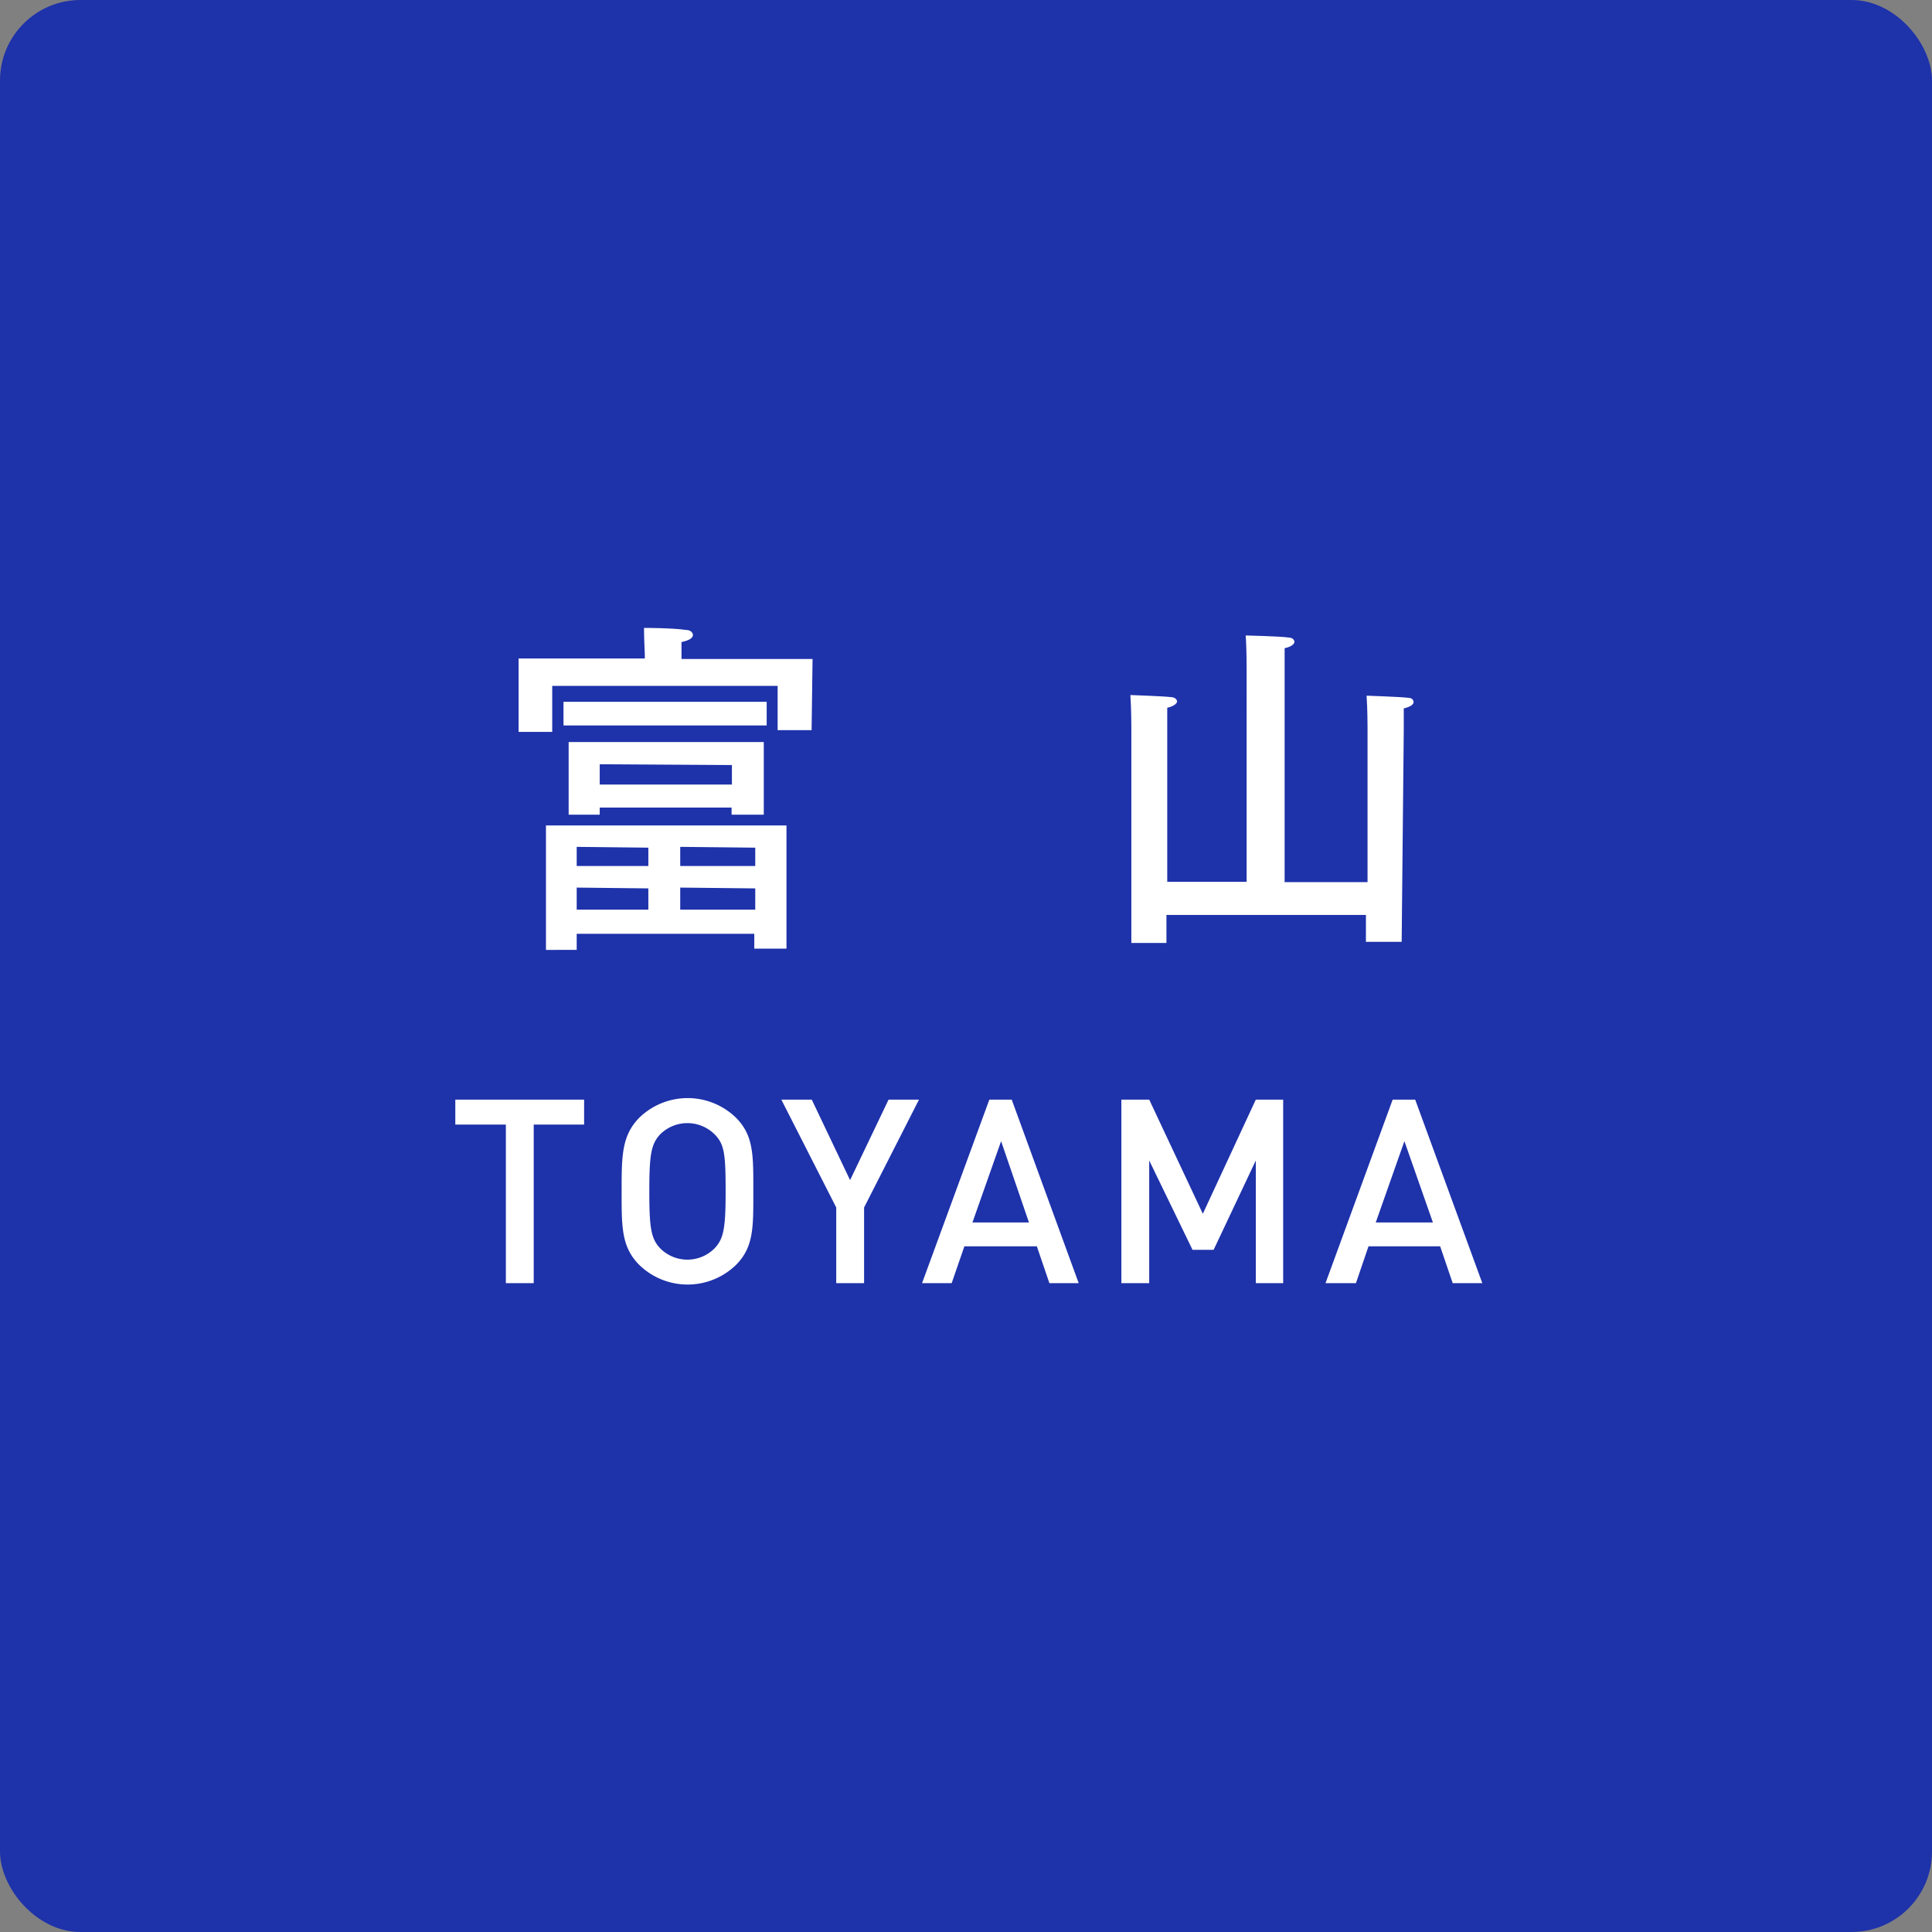 <svg xmlns="http://www.w3.org/2000/svg" viewBox="0 0 120 120"><rect x="0" y="0" width="120" height="120" fill="#808080" stroke="none"/><defs><style>.cls-1{fill:#1e32aa;}.cls-2{fill:#fff;}</style></defs><title>ic_toyama</title><g id="レイヤー_2" data-name="レイヤー 2"><g id="レイヤー_1-2" data-name="レイヤー 1"><rect class="cls-1" width="120" height="120" rx="5"/><path class="cls-2" d="M50.41,45.35H48.3V42.6h-14v2.86H32.21V40.9h7.84v-.26S40,39.58,40,39c0,0,1.78,0,2.64.13.22,0,.4.15.4.31s-.18.33-.71.44c0,.28,0,.83,0,.83v.22h8.14ZM48.85,58.92h-2V58H35.82v1H33.91V51.27H48.85ZM47.62,45.06H35V43.59H47.62Zm-.18,5.54h-2v-.44H37.25v.44H35.32V46.09H47.44Zm-11.62,2v1.19h4.45V52.65Zm0,2.53v1.37h4.45V55.18Zm1.43-7.66v1.26h8.21V47.52Zm5,5.13v1.19h4.66V52.65Zm0,2.53v1.37h4.66V55.18Z"/><path class="cls-2" d="M87.06,58.5H84.84V56.83H72.45v1.74H70.27V45.17s0-1.1-.06-2c0,0,2.07.07,2.53.13.24,0,.37.16.37.27s-.19.3-.61.39c0,.55,0,1.39,0,1.39v9.42h4.93V41.56s0-1.41-.06-2.09c0,0,2.2.05,2.68.13.22,0,.35.14.35.27s-.2.31-.61.39c0,.53,0,1.41,0,1.41V54.79h5.15l0-9.58s0-1.21-.06-2c0,0,2.09.07,2.57.13.24,0,.35.13.35.27s-.2.3-.61.39c0,.55,0,1.39,0,1.39Z"/><path class="cls-2" d="M33.15,69.85V79.7H31.42V69.85H28.28V68.3h8v1.55Z"/><path class="cls-2" d="M45.71,78.57a4.31,4.31,0,0,1-6,0c-1.12-1.12-1.1-2.38-1.1-4.57s0-3.46,1.1-4.58a4.31,4.31,0,0,1,6,0c1.12,1.12,1.08,2.38,1.08,4.58S46.83,77.45,45.71,78.57Zm-1.32-8.11a2.4,2.4,0,0,0-3.39,0c-.56.61-.67,1.25-.67,3.54s.11,2.93.67,3.53a2.38,2.38,0,0,0,3.39,0c.56-.6.68-1.24.68-3.53S45,71.07,44.39,70.46Z"/><path class="cls-2" d="M53.67,75V79.7H51.94V75L48.53,68.3h1.89l2.38,5,2.39-5h1.89Z"/><path class="cls-2" d="M65.18,79.7l-.78-2.29H59.9l-.79,2.29H57.27l4.18-11.4h1.39L67,79.7Zm-3-8.82-1.78,5.05h3.51Z"/><path class="cls-2" d="M78,79.7V72.08l-2.62,5.55H74.07l-2.69-5.55V79.7H69.65V68.3h1.73l3.33,7.09L78,68.3H79.7V79.7Z"/><path class="cls-2" d="M90.23,79.7l-.78-2.29H85l-.78,2.29H82.33L86.5,68.3h1.4l4.17,11.4Zm-3-8.82-1.78,5.05H89Z"/></g></g></svg>
